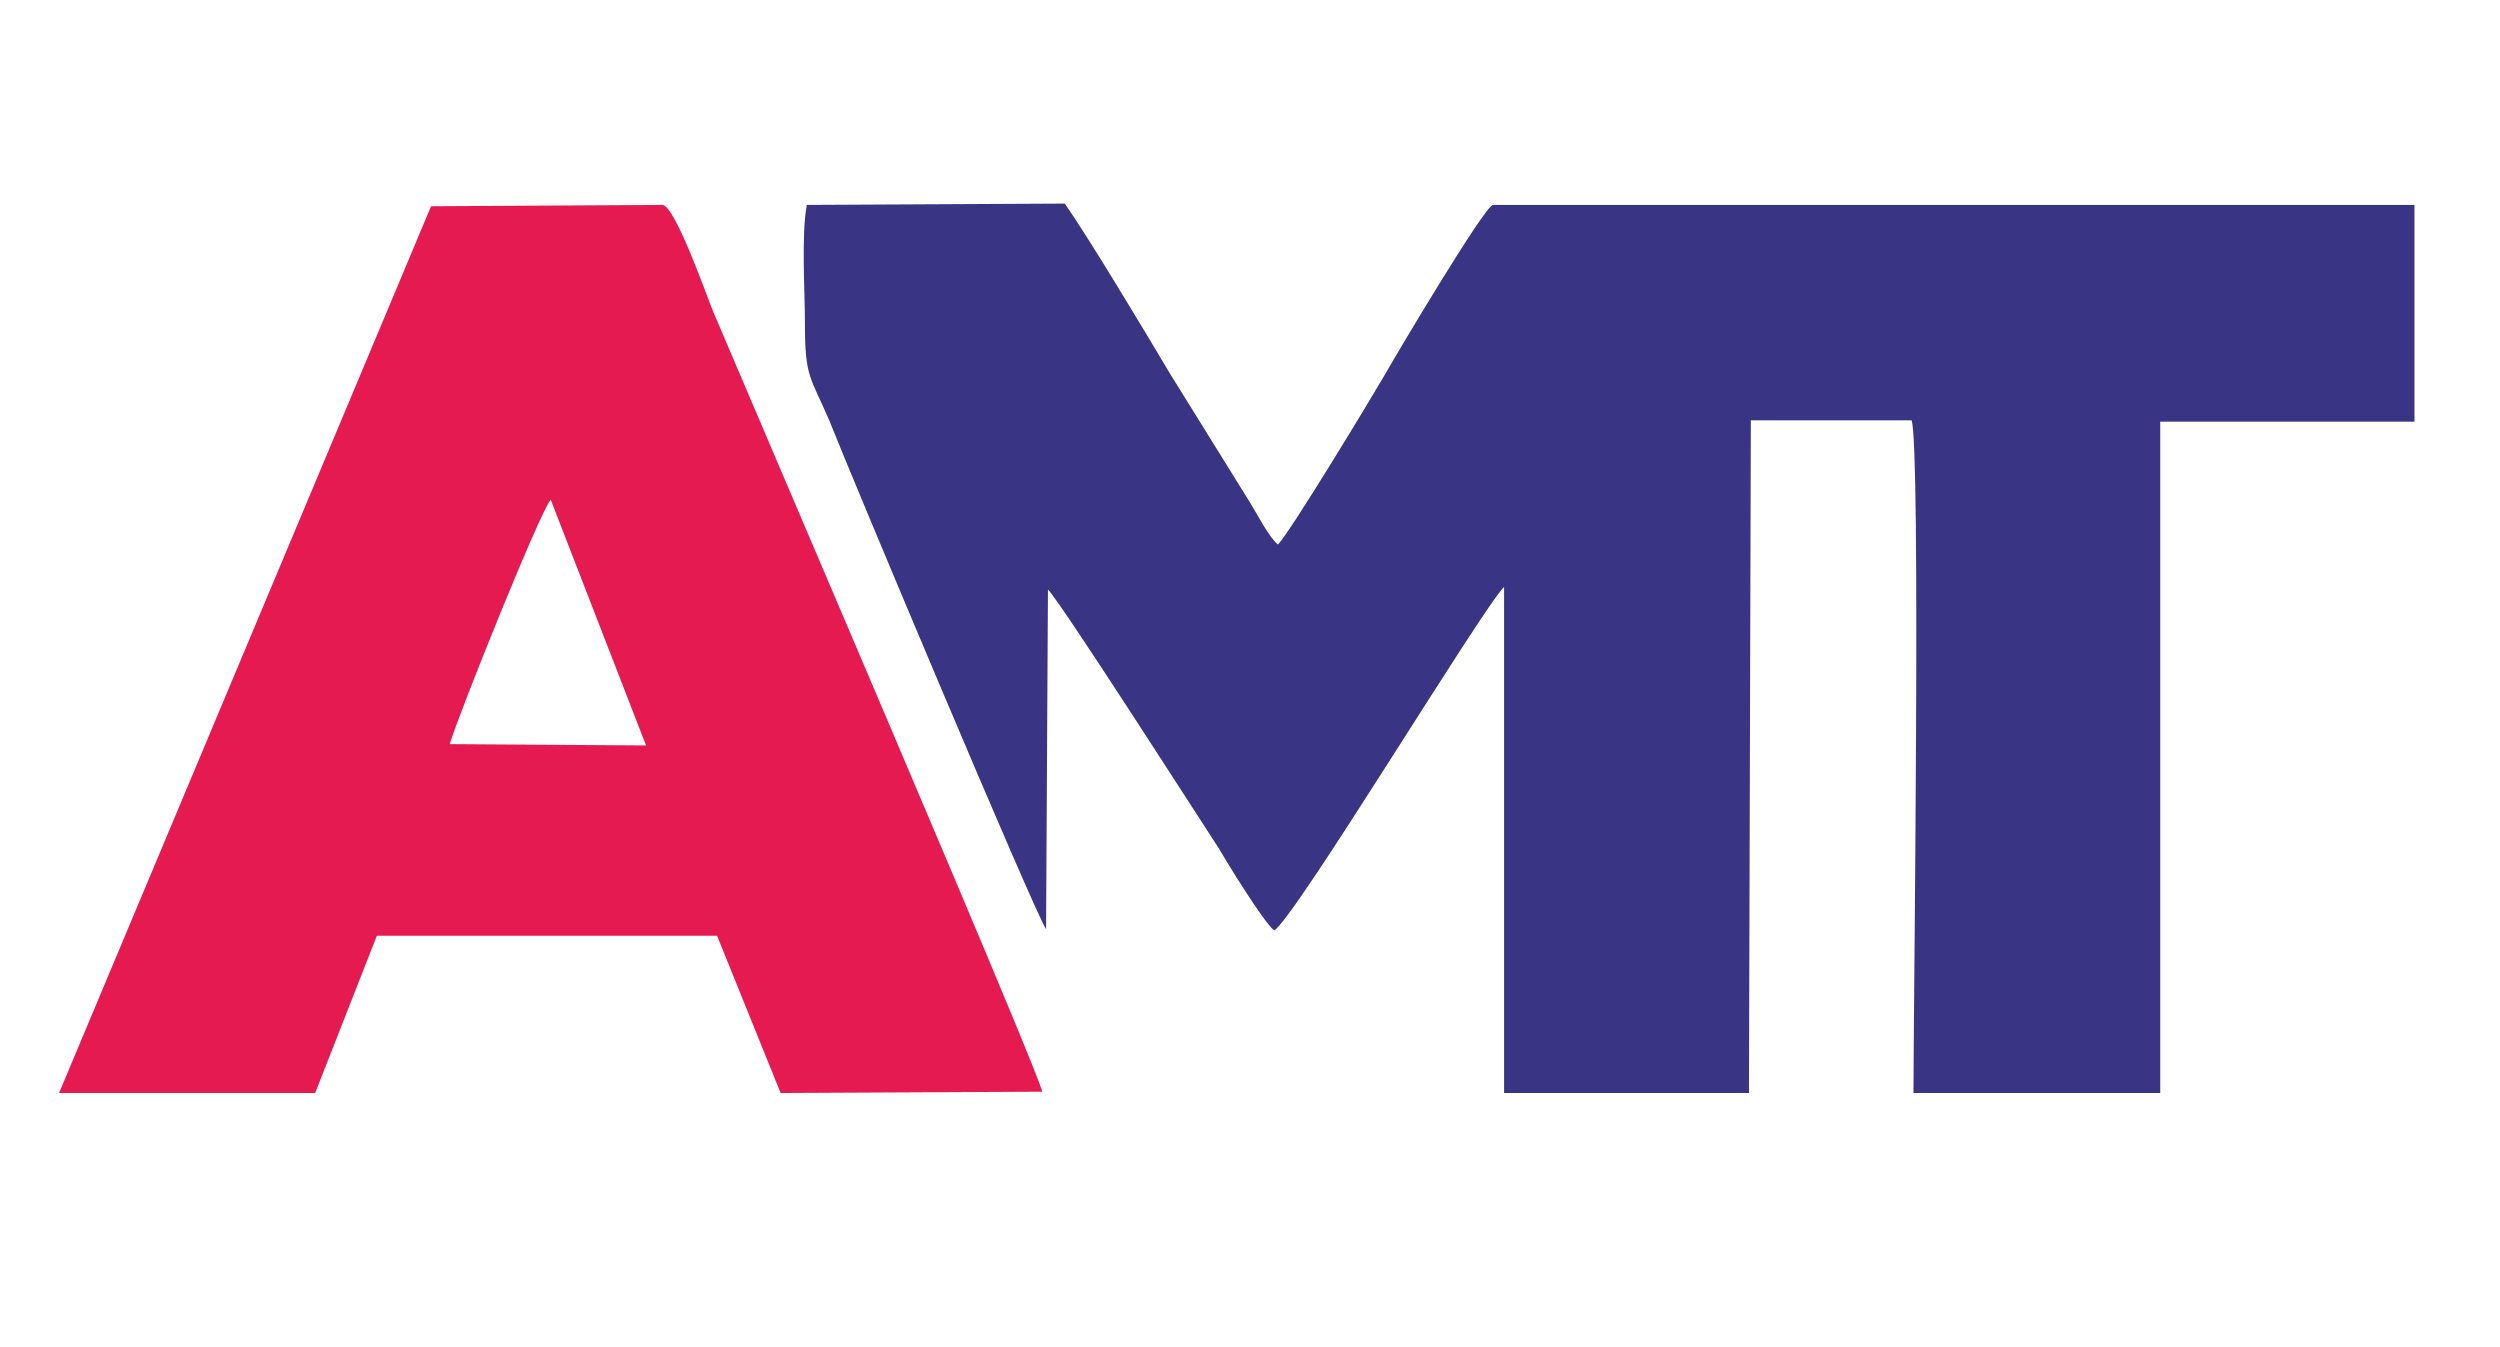 <?xml version="1.0" encoding="UTF-8"?>
<!DOCTYPE svg PUBLIC "-//W3C//DTD SVG 1.1//EN" "http://www.w3.org/Graphics/SVG/1.1/DTD/svg11.dtd">
<!-- Creator: CorelDRAW 2020 (64-Bit) -->
<svg xmlns="http://www.w3.org/2000/svg" xml:space="preserve" width="3508px" height="1890px" version="1.1" style="shape-rendering:geometricPrecision; text-rendering:geometricPrecision; image-rendering:optimizeQuality; fill-rule:evenodd; clip-rule:evenodd"
viewBox="0 0 3508 1889.83"
 xmlns:xlink="http://www.w3.org/1999/xlink"
 xmlns:xodm="http://www.corel.com/coreldraw/odm/2003">
 <defs>
  <style type="text/css">
   <![CDATA[
    .fil1 {fill:#E51A50}
    .fil0 {fill:#393484}
   ]]>
  </style>
 </defs>
 <g id="Layer_x0020_1">
  <g id="БЕЛЫЙ_x0020_ФОН">
   <path class="fil0" d="M1129.48 454.36c0,76.03 7.87,74.18 34.1,135.37 31.48,79.74 288.55,691.7 304.28,713.96l2.63 -476.59c18.36,18.54 207.22,313.4 238.7,361.61 13.12,22.26 62.96,103.85 78.69,116.83 28.86,-16.69 291.17,-450.63 322.65,-482.15l0 710.25 343.63 0 2.62 -943.91 225.59 0c13.12,37.09 2.62,828.93 2.62,943.91l346.26 0 0 -942.05 356.74 0 0 -304.13 -1293.2 0c-13.12,3.71 -136.4,211.4 -152.14,239.22 -18.36,31.53 -133.78,222.53 -149.52,237.37 -13.11,-11.13 -28.85,-42.65 -39.35,-59.34l-112.79 -181.74c-34.1,-57.49 -115.42,-192.86 -146.9,-237.37l-361.99 1.86c-7.87,42.65 -2.62,120.54 -2.62,166.9z"/>
   <path class="fil1" d="M631.09 1044.07c10.49,-37.09 125.91,-324.53 141.65,-343.07l133.78 344.92 -275.43 -1.85zm-102.3 268.89l477.4 0 89.19 220.68 367.24 -1.86c-10.49,-37.09 -238.71,-571.16 -262.31,-626.8l-199.36 -467.31c-7.87,-18.55 -52.46,-146.5 -70.83,-150.21l-325.26 1.85 -522.01 1244.33 359.37 0 86.57 -220.68z"/>
  </g>
 </g>
</svg>
